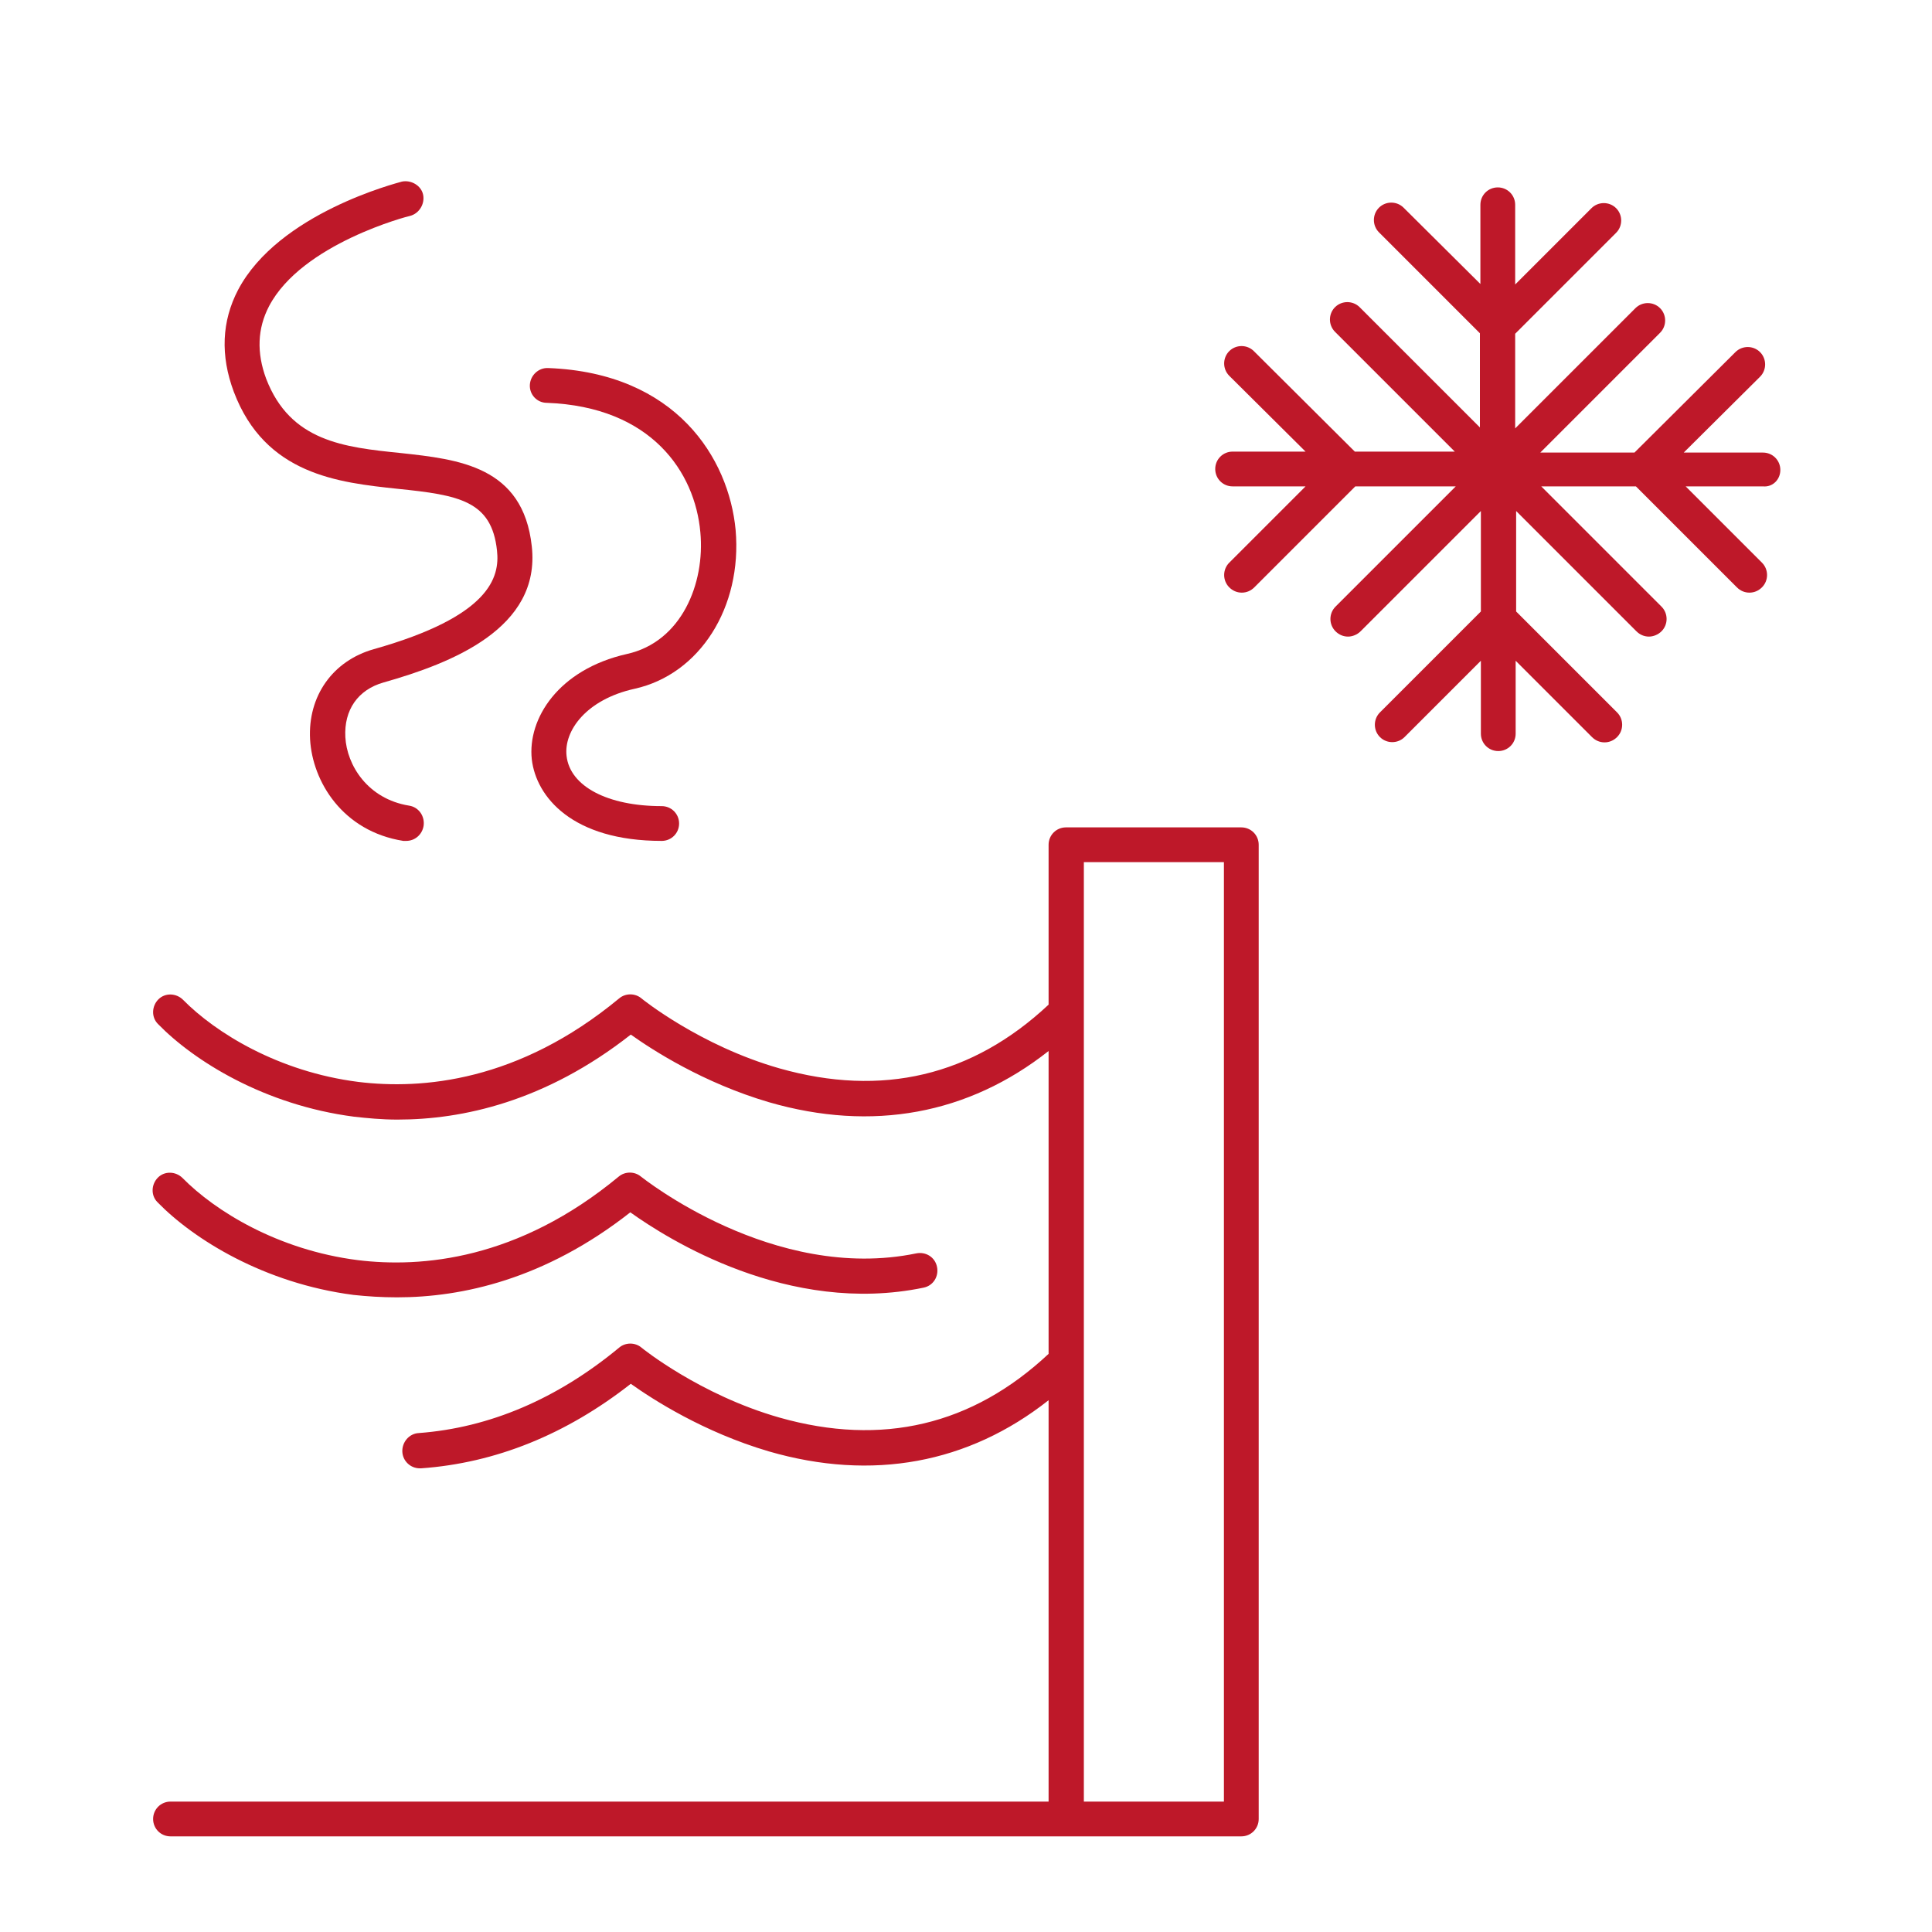 <?xml version="1.0" encoding="utf-8"?>
<!-- Generator: Adobe Illustrator 25.0.1, SVG Export Plug-In . SVG Version: 6.00 Build 0)  -->
<svg version="1.1" id="Ebene_1" xmlns="http://www.w3.org/2000/svg" xmlns:xlink="http://www.w3.org/1999/xlink" x="0px" y="0px"
	 viewBox="0 0 400 400" style="enable-background:new 0 0 400 400;" xml:space="preserve">
<style type="text/css">
	.st0{fill:#BE1829;}
</style>
<g>
	<path class="st0" d="M257,171.3h-36.3c-2,0-3.6,1.6-3.6,3.6V208c-15.8,14.8-34.5,19.2-55.7,13.2c-16.5-4.7-28.5-14.4-28.6-14.5
		c-1.3-1.1-3.3-1.1-4.6,0c-20.9,17.3-40.9,18.9-54,17.3c-16.6-2.1-29.6-10.2-36.3-17c-1.4-1.4-3.7-1.5-5.1-0.1
		c-1.4,1.4-1.5,3.7-0.1,5.1c7.5,7.7,22.1,16.8,40.6,19.2c2.7,0.3,5.7,0.6,9,0.6c13.4,0,30.6-3.7,48.3-17.6c4.5,3.2,15,10,28.6,14
		c21.4,6.2,41.3,2.5,57.9-10.6v62.7c-15.8,14.8-34.5,19.2-55.7,13.2c-16.5-4.7-28.5-14.4-28.6-14.5c-1.3-1.1-3.3-1.1-4.6,0
		c-12.8,10.6-26.8,16.6-41.5,17.7c-2,0.1-3.5,1.9-3.4,3.9c0.1,1.9,1.7,3.4,3.6,3.4c0.1,0,0.2,0,0.3,0c15.4-1.1,30-7,43.4-17.5
		c4.5,3.2,15,10,28.6,14c21.4,6.2,41.3,2.5,57.9-10.6V373H35.3c-2,0-3.6,1.6-3.6,3.6s1.6,3.6,3.6,3.6H257c2,0,3.6-1.6,3.6-3.6V174.9
		C260.6,172.9,259,171.3,257,171.3z M253.4,373h-29V178.5h29V373z"/>
	<path class="st0" d="M82.2,268.6c13.4,0,30.6-3.7,48.3-17.6c7.7,5.5,32.7,21.4,60.7,15.6c2-0.4,3.2-2.3,2.8-4.3
		c-0.4-2-2.3-3.2-4.3-2.8c-29.6,6.1-56.7-15.7-57-15.9c-1.3-1.1-3.3-1.1-4.6,0c-20.9,17.3-40.9,18.9-54,17.3
		c-16.6-2.1-29.6-10.2-36.3-17c-1.4-1.4-3.7-1.5-5.1-0.1c-1.4,1.4-1.5,3.7-0.1,5.1c7.5,7.7,22.1,16.8,40.6,19.2
		C76,268.4,79,268.6,82.2,268.6z"/>
	<path class="st0" d="M82.3,101.2c12.8,1.3,19.5,2.5,20.6,12.8c0.6,5.5-1.4,13.6-25.5,20.4c-8.5,2.4-13.7,9.7-13.2,18.7
		c0.5,8.7,6.7,19,19.3,21c0.2,0,0.4,0,0.6,0c1.8,0,3.3-1.3,3.6-3.1c0.3-2-1-3.9-3-4.2c-8.6-1.4-12.9-8.4-13.2-14.2
		c-0.3-5.6,2.6-9.8,7.9-11.3c14.1-4,32.6-11.2,30.7-28.2c-1.8-16.6-15.2-18-27.1-19.3c-11.8-1.2-22.9-2.4-27.9-15.4
		C53.1,73,53.3,68,55.7,63.4c6.8-13,29-18.7,29.2-18.7c1.9-0.5,3.1-2.5,2.7-4.4s-2.5-3.1-4.4-2.7c-1,0.3-25.5,6.5-33.9,22.4
		c-3.4,6.5-3.7,13.6-0.9,21.1C54.9,98.3,70.1,99.9,82.3,101.2z"/>
	<path class="st0" d="M113.2,83.4c21.7,0.8,30.7,14.4,31.8,26.8c1,10.6-3.9,22.7-15.2,25.2c-14.2,3.2-20.6,13.4-19.7,21.8
		c0.9,7.8,8.4,16.9,26.9,16.9c2,0,3.6-1.6,3.6-3.6s-1.6-3.6-3.6-3.6c-11.2,0-19-4.1-19.7-10.4c-0.6-5.2,4.1-11.7,14.1-13.9
		c13.5-3,22.3-16.9,20.9-32.9c-1.4-14.8-12.3-32.5-38.8-33.5c-2-0.1-3.7,1.5-3.8,3.5C109.6,81.7,111.2,83.4,113.2,83.4z"/>
	<path class="st0" d="M368.6,97.3c0-2-1.6-3.6-3.6-3.6h-16.4L364.4,78c1.4-1.4,1.4-3.7,0-5.1s-3.7-1.4-5.1,0l-20.9,20.8h-19.5
		l24.8-24.8c1.4-1.4,1.4-3.7,0-5.1c-1.4-1.4-3.7-1.4-5.1,0l-24.9,24.9V69.1l20.9-20.9c1.4-1.4,1.4-3.7,0-5.1c-1.4-1.4-3.7-1.4-5.1,0
		l-15.8,15.8V42.4c0-2-1.6-3.6-3.6-3.6s-3.6,1.6-3.6,3.6v16.4L290.6,43c-1.4-1.4-3.7-1.4-5.1,0c-1.4,1.4-1.4,3.7,0,5.1l20.9,20.9
		v19.5l-24.9-24.9c-1.4-1.4-3.7-1.4-5.1,0c-1.4,1.4-1.4,3.7,0,5.1l24.8,24.8h-20.7l-20.9-20.8c-1.4-1.4-3.7-1.4-5.1,0
		s-1.4,3.7,0,5.1l15.8,15.7h-15.1c-2,0-3.6,1.6-3.6,3.6s1.6,3.6,3.6,3.6h15.1l-15.8,15.8c-1.4,1.4-1.4,3.7,0,5.1
		c0.7,0.7,1.6,1.1,2.6,1.1s1.9-0.4,2.6-1.1l20.9-20.9h20.8l-24.9,24.9c-1.4,1.4-1.4,3.7,0,5.1c0.7,0.7,1.6,1.1,2.6,1.1
		c0.9,0,1.9-0.4,2.6-1.1l24.9-24.9v20.8l-20.9,20.9c-1.4,1.4-1.4,3.7,0,5.1c1.4,1.4,3.7,1.4,5.1,0l15.8-15.8v15.1
		c0,2,1.6,3.6,3.6,3.6s3.6-1.6,3.6-3.6v-15.1l15.8,15.8c0.7,0.7,1.6,1.1,2.6,1.1s1.9-0.4,2.6-1.1c1.4-1.4,1.4-3.7,0-5.1l-20.9-20.9
		v-20.8l24.9,24.9c0.7,0.7,1.6,1.1,2.6,1.1c0.9,0,1.9-0.4,2.6-1.1c1.4-1.4,1.4-3.7,0-5.1l-24.9-24.9h19.6l20.9,20.9
		c0.7,0.7,1.6,1.1,2.6,1.1s1.9-0.4,2.6-1.1c1.4-1.4,1.4-3.7,0-5.1l-15.8-15.8H365C367,100.9,368.6,99.3,368.6,97.3z"/>
</g>
</svg>
